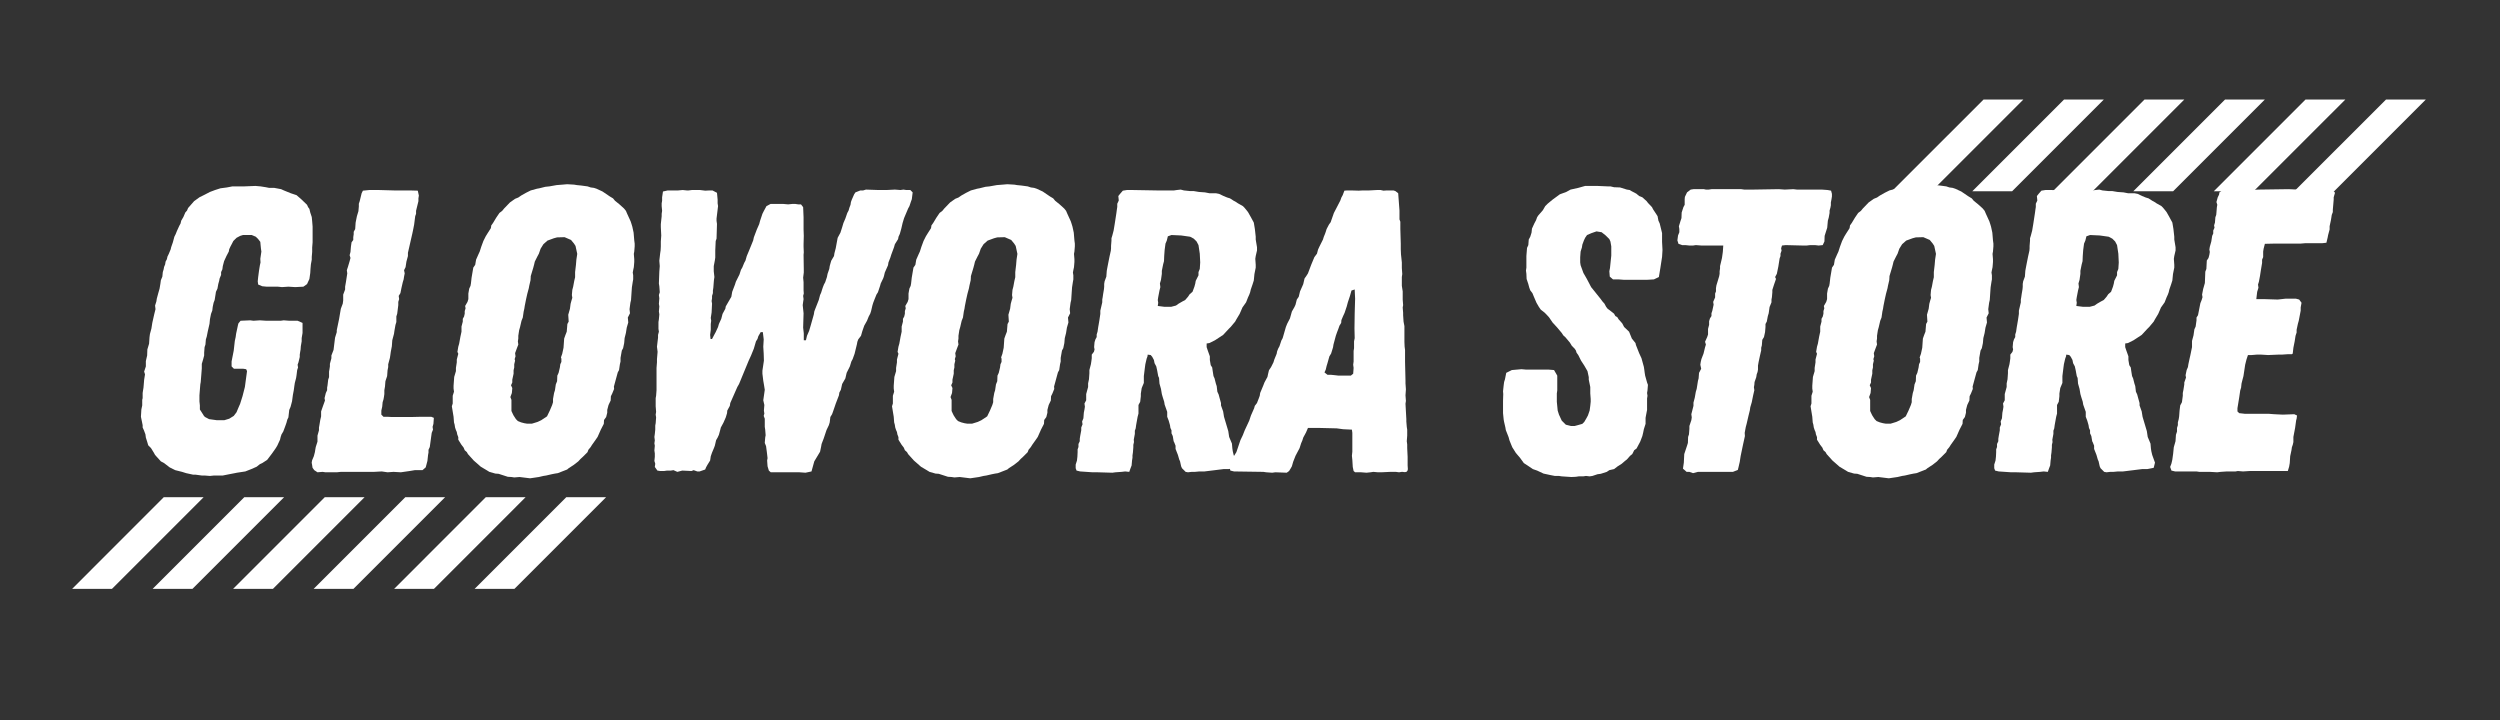 <svg version="1.0" preserveAspectRatio="xMidYMid meet" height="70" viewBox="0 0 182.25 52.5" zoomAndPan="magnify" width="243" xmlns:xlink="http://www.w3.org/1999/xlink" xmlns="http://www.w3.org/2000/svg"><rect x="0" y="0" width="182.25" height="52.5" fill="#333333" stroke="none"/><defs><g></g><clipPath id="9db65adb59"><path clip-rule="nonzero" d="M 4.898 36.242 L 44.273 36.242 L 44.273 42.93 L 4.898 42.93 Z M 4.898 36.242"></path></clipPath><clipPath id="7fe7b5ba87"><path clip-rule="nonzero" d="M 137.555 7.258 L 176.93 7.258 L 176.93 13.941 L 137.555 13.941 Z M 137.555 7.258"></path></clipPath></defs><g fill-opacity="1" fill="#ffffff"><g transform="translate(8.93, 34.399)"><g><path d="M 6.375 0.297 L 5.984 0.266 L 5.781 0.266 L 5.312 0.203 L 5.141 0.203 L 4.641 0.094 L 4.344 0 L 3.844 -0.125 L 3.438 -0.328 L 3.031 -0.641 L 2.797 -0.766 L 2.5 -1.094 L 2.375 -1.234 L 2.297 -1.375 L 2.078 -1.734 L 1.875 -1.938 L 1.797 -2.203 L 1.703 -2.5 L 1.672 -2.734 L 1.562 -3.031 L 1.469 -3.234 L 1.469 -3.406 L 1.344 -4.016 L 1.375 -4.547 L 1.438 -4.844 L 1.438 -5.25 L 1.469 -5.375 L 1.469 -5.75 L 1.5 -5.953 L 1.531 -6.141 L 1.562 -6.516 L 1.578 -6.719 L 1.641 -7.109 L 1.578 -7.312 L 1.703 -7.688 L 1.703 -8.078 L 1.797 -8.484 L 1.812 -8.922 L 1.938 -9.344 L 1.969 -9.812 L 2 -10.047 L 2.109 -10.453 L 2.172 -10.859 L 2.312 -11.484 L 2.406 -11.859 L 2.375 -12.125 L 2.469 -12.422 L 2.5 -12.625 L 2.609 -13.031 L 2.703 -13.359 L 2.766 -13.734 L 2.797 -13.969 L 2.906 -14.234 L 2.938 -14.562 L 3 -14.766 L 3.031 -14.938 L 3.109 -15.125 L 3.141 -15.328 L 3.234 -15.5 L 3.281 -15.703 L 3.375 -15.891 L 3.516 -16.234 L 3.547 -16.375 L 3.672 -16.734 L 3.781 -17.141 L 3.875 -17.328 L 3.969 -17.562 L 4.141 -17.938 L 4.234 -18.109 L 4.281 -18.312 L 4.438 -18.578 L 4.578 -18.906 L 4.703 -19.047 L 4.781 -19.234 L 4.906 -19.375 L 5.219 -19.734 L 5.609 -20.016 L 5.984 -20.203 L 6.375 -20.406 L 6.75 -20.547 L 7.141 -20.672 L 7.609 -20.734 L 8.016 -20.812 L 8.891 -20.812 L 9.688 -20.844 L 10.062 -20.812 L 10.453 -20.75 L 10.688 -20.703 L 11.062 -20.703 L 11.562 -20.609 L 11.766 -20.516 L 12.266 -20.312 L 12.688 -20.172 L 13.031 -19.875 L 13.453 -19.469 L 13.531 -19.297 L 13.625 -19.172 L 13.688 -18.906 L 13.797 -18.578 L 13.828 -18.266 L 13.859 -17.875 L 13.859 -16.734 L 13.828 -16.359 L 13.828 -16.031 L 13.797 -15.672 L 13.797 -15.469 L 13.734 -15.125 L 13.703 -14.766 L 13.688 -14.5 L 13.625 -14.062 L 13.453 -13.688 L 13.188 -13.5 L 12.594 -13.469 L 12.094 -13.5 L 11.625 -13.469 L 11.328 -13.5 L 10.516 -13.5 L 10.188 -13.531 L 9.891 -13.656 L 9.859 -13.891 L 9.891 -14.203 L 9.953 -14.672 L 10.016 -15.062 L 10.062 -15.266 L 10.047 -15.531 L 10.125 -16.062 L 10.094 -16.266 L 10.062 -16.594 L 10.047 -16.766 L 9.891 -16.969 L 9.719 -17.141 L 9.422 -17.266 L 8.781 -17.266 L 8.578 -17.203 L 8.312 -17.062 L 8.078 -16.828 L 7.984 -16.641 L 7.875 -16.438 L 7.781 -16.234 L 7.75 -16.062 L 7.578 -15.734 L 7.406 -15.359 L 7.312 -15 L 7.281 -14.766 L 7.188 -14.562 L 7.188 -14.359 L 7.078 -14.094 L 7.047 -13.922 L 6.984 -13.703 L 6.922 -13.359 L 6.812 -13.125 L 6.781 -12.922 L 6.719 -12.531 L 6.641 -12.328 L 6.578 -12.031 L 6.547 -11.766 L 6.453 -11.516 L 6.375 -11.125 L 6.344 -10.797 L 6.219 -10.25 L 6.141 -9.859 L 6.078 -9.656 L 6.047 -9.281 L 5.984 -9.094 L 5.953 -8.688 L 5.953 -8.484 L 5.875 -8.188 L 5.781 -7.875 L 5.781 -7.547 L 5.75 -7.141 L 5.719 -6.75 L 5.703 -6.547 L 5.672 -6.375 L 5.641 -5.984 L 5.609 -5.578 L 5.609 -5.141 L 5.641 -4.844 L 5.641 -4.547 L 5.812 -4.281 L 5.938 -4.078 L 6.016 -4 L 6.312 -3.844 L 6.875 -3.766 L 7.422 -3.766 L 7.781 -3.875 L 8.109 -4.078 L 8.312 -4.344 L 8.422 -4.609 L 8.578 -4.969 L 8.656 -5.219 L 8.75 -5.516 L 8.922 -6.188 L 9.078 -7.344 L 9.016 -7.484 L 8.812 -7.516 L 8.125 -7.516 L 7.953 -7.688 L 7.953 -8.047 L 8.109 -8.844 L 8.188 -9.547 L 8.25 -9.828 L 8.281 -10.062 L 8.422 -10.719 L 8.453 -10.828 L 8.609 -11.016 L 9.312 -11.047 L 9.547 -11.016 L 10.016 -11.047 L 10.484 -11.016 L 11.531 -11.016 L 11.75 -11.047 L 12.156 -11.016 L 12.766 -11.016 L 13.125 -10.859 L 13.125 -10.125 L 13.062 -9.75 L 13.062 -9.516 L 13 -9.156 L 12.984 -8.922 L 12.953 -8.75 L 12.922 -8.547 L 12.922 -8.375 L 12.828 -7.984 L 12.766 -7.812 L 12.797 -7.609 L 12.734 -7.422 L 12.688 -7.047 L 12.656 -6.844 L 12.562 -6.484 L 12.531 -6.281 L 12.484 -5.938 L 12.422 -5.609 L 12.359 -5.141 L 12.25 -4.734 L 12.156 -4.516 L 12.094 -3.969 L 12.016 -3.812 L 11.953 -3.578 L 11.859 -3.312 L 11.719 -2.938 L 11.594 -2.734 L 11.531 -2.547 L 11.484 -2.344 L 11.281 -1.906 L 11.156 -1.703 L 10.891 -1.328 L 10.547 -0.875 L 10.188 -0.641 L 10.016 -0.562 L 9.781 -0.375 L 9.391 -0.203 L 8.953 -0.031 L 8.344 0.062 L 8.188 0.094 L 7.781 0.172 L 7.312 0.266 L 6.672 0.266 Z M 6.375 0.297"></path></g></g></g><g fill-opacity="1" fill="#ffffff"><g transform="translate(21.847, 34.399)"><g><path d="M 1.297 0.031 L 1.062 -0.125 L 0.938 -0.297 L 0.906 -0.5 L 0.875 -0.672 L 0.906 -0.844 L 1.031 -1.141 L 1.109 -1.438 L 1.141 -1.641 L 1.172 -1.812 L 1.297 -2.203 L 1.297 -2.641 L 1.406 -3.031 L 1.406 -3.234 L 1.438 -3.406 L 1.5 -3.781 L 1.562 -4.047 L 1.562 -4.406 L 1.703 -4.812 L 1.766 -4.984 L 1.844 -5.203 L 1.812 -5.375 L 1.906 -5.75 L 2 -5.953 L 2 -6.141 L 2.031 -6.312 L 2.078 -6.719 L 2.141 -6.906 L 2.141 -7.312 L 2.172 -7.484 L 2.203 -7.688 L 2.203 -7.875 L 2.312 -8.281 L 2.312 -8.484 L 2.469 -8.891 L 2.578 -9.781 L 2.703 -10.188 L 2.703 -10.328 L 2.875 -11.156 L 2.938 -11.531 L 3 -11.891 L 3.141 -12.266 L 3.172 -12.5 L 3.172 -12.922 L 3.312 -13.297 L 3.312 -13.5 L 3.375 -13.859 L 3.469 -14.469 L 3.438 -14.703 L 3.516 -14.938 L 3.641 -15.359 L 3.703 -15.594 L 3.641 -15.797 L 3.703 -16.031 L 3.734 -16.406 L 3.781 -16.734 L 3.906 -16.906 L 3.906 -17.109 L 3.938 -17.328 L 3.938 -17.5 L 4.047 -17.703 L 4.078 -18.172 L 4.172 -18.641 L 4.281 -19 L 4.312 -19.344 L 4.312 -19.547 L 4.375 -19.734 L 4.516 -20.312 L 4.609 -20.5 L 5.078 -20.547 L 5.781 -20.547 L 6.875 -20.516 L 8.016 -20.516 L 8.609 -20.5 L 8.688 -20.141 L 8.656 -19.938 L 8.656 -19.734 L 8.484 -19.031 L 8.484 -18.812 L 8.422 -18.641 L 8.344 -18.031 L 8.281 -17.703 L 8.219 -17.406 L 7.984 -16.375 L 7.891 -15.969 L 7.891 -15.734 L 7.781 -15.328 L 7.719 -14.922 L 7.609 -14.703 L 7.656 -14.469 L 7.609 -14.234 L 7.578 -14.031 L 7.516 -13.828 L 7.422 -13.422 L 7.344 -13.031 L 7.219 -12.828 L 7.25 -12.594 L 7.188 -12.391 L 7.188 -12.156 L 7.109 -11.531 L 7.047 -11.328 L 7.047 -10.922 L 6.984 -10.719 L 6.906 -10.281 L 6.875 -10.062 L 6.75 -9.594 L 6.719 -9.156 L 6.641 -8.75 L 6.609 -8.516 L 6.578 -8.312 L 6.453 -7.844 L 6.453 -7.641 L 6.406 -7.406 L 6.375 -6.984 L 6.25 -6.609 L 6.219 -6.219 L 6.172 -5.953 L 6.172 -5.672 L 6.141 -5.453 L 6.109 -5.281 L 6.047 -5.078 L 6.016 -4.75 L 5.953 -4.469 L 5.953 -4.172 L 6.109 -4.016 L 6.406 -4.016 L 6.672 -4 L 8.188 -4 L 8.844 -4.016 L 9.594 -4.016 L 9.781 -3.938 L 9.75 -3.5 L 9.688 -3.281 L 9.719 -3.078 L 9.625 -2.844 L 9.484 -1.812 L 9.391 -1.609 L 9.391 -1.406 L 9.359 -1.234 L 9.312 -0.797 L 9.188 -0.328 L 8.953 -0.125 L 8.391 -0.125 L 8.016 -0.062 L 7.375 0.031 L 6.844 0 L 6.406 0.031 L 5.984 -0.031 L 5.406 0 L 3 0 L 2.703 0.031 L 1.875 0.031 L 1.672 0 Z M 1.297 0.031"></path></g></g></g><g fill-opacity="1" fill="#ffffff"><g transform="translate(31.534, 34.399)"><g><path d="M 7.109 0.469 L 6.344 0.375 L 5.953 0.406 L 5.75 0.375 L 5.484 0.359 L 4.812 0.141 L 4.578 0.125 L 4.141 0 L 3.938 -0.125 L 3.516 -0.375 L 3 -0.828 L 2.578 -1.297 L 2.5 -1.438 L 2.344 -1.578 L 2.266 -1.766 L 2.109 -1.969 L 1.875 -2.344 L 1.875 -2.531 L 1.797 -2.734 L 1.766 -2.906 L 1.703 -3.047 L 1.641 -3.234 L 1.609 -3.438 L 1.562 -3.609 L 1.531 -4.016 L 1.5 -4.203 L 1.406 -4.781 L 1.469 -4.984 L 1.469 -5.547 L 1.562 -5.844 L 1.531 -6.078 L 1.531 -6.281 L 1.578 -6.922 L 1.703 -7.344 L 1.703 -7.578 L 1.766 -7.984 L 1.766 -8.188 L 1.875 -8.609 L 1.812 -8.75 L 1.875 -9.125 L 1.938 -9.344 L 2.031 -9.859 L 2.109 -10.219 L 2.109 -10.594 L 2.203 -10.953 L 2.203 -11.156 L 2.297 -11.328 L 2.344 -11.531 L 2.344 -11.719 L 2.406 -11.922 L 2.375 -12.094 L 2.547 -12.391 L 2.609 -12.594 L 2.609 -13 L 2.672 -13.359 L 2.766 -13.562 L 2.797 -13.734 L 2.844 -14.156 L 2.969 -14.891 L 3.109 -15.094 L 3.172 -15.469 L 3.344 -15.859 L 3.438 -16.062 L 3.547 -16.406 L 3.703 -16.828 L 3.875 -17.172 L 4 -17.375 L 4.25 -17.766 L 4.281 -17.969 L 4.406 -18.141 L 4.641 -18.531 L 4.875 -18.875 L 5.078 -19.031 L 5.219 -19.203 L 5.641 -19.641 L 6.016 -19.906 L 6.25 -20 L 6.453 -20.141 L 6.812 -20.344 L 7.156 -20.516 L 7.609 -20.641 L 7.781 -20.672 L 8.219 -20.781 L 8.516 -20.812 L 9.047 -20.906 L 9.453 -20.938 L 9.812 -20.969 L 10.328 -20.938 L 10.516 -20.906 L 10.828 -20.875 L 11.297 -20.812 L 11.531 -20.734 L 11.766 -20.703 L 11.953 -20.641 L 12.391 -20.438 L 12.922 -20.078 L 13.156 -19.938 L 13.297 -19.766 L 13.625 -19.5 L 13.953 -19.203 L 14.094 -19.031 L 14.188 -18.812 L 14.359 -18.438 L 14.438 -18.266 L 14.5 -18.078 L 14.562 -17.875 L 14.656 -17.438 L 14.703 -16.875 L 14.734 -16.641 L 14.734 -16.438 L 14.703 -16.062 L 14.672 -15.891 L 14.703 -15.5 L 14.703 -15.297 L 14.672 -14.922 L 14.625 -14.703 L 14.594 -14.531 L 14.625 -14.328 L 14.625 -14.031 L 14.594 -13.859 L 14.531 -13.453 L 14.5 -13 L 14.469 -12.531 L 14.422 -12.328 L 14.359 -11.859 L 14.391 -11.562 L 14.234 -11.25 L 14.266 -10.891 L 14.156 -10.516 L 14.094 -10.125 L 14 -9.75 L 13.969 -9.391 L 13.891 -9.016 L 13.797 -8.844 L 13.703 -8.312 L 13.703 -8.047 L 13.656 -7.844 L 13.594 -7.422 L 13.5 -7.25 L 13.219 -6.219 L 13.234 -6.047 L 13.094 -5.703 L 13 -5.516 L 12.984 -5.203 L 12.828 -4.875 L 12.734 -4.516 L 12.734 -4.312 L 12.656 -4 L 12.5 -3.781 L 12.484 -3.5 L 12.266 -3.078 L 12.031 -2.547 L 11.891 -2.344 L 11.625 -1.969 L 11.516 -1.797 L 11.359 -1.609 L 11.297 -1.438 L 10.953 -1.094 L 10.781 -0.938 L 10.625 -0.766 L 10.281 -0.5 L 9.922 -0.266 L 9.812 -0.172 L 9.125 0.094 L 8.922 0.125 L 8.688 0.172 L 8.281 0.266 L 8.078 0.297 L 7.75 0.375 Z M 6.875 -3.516 L 7.25 -3.516 L 7.656 -3.641 L 7.922 -3.766 L 8.344 -4.047 L 8.547 -4.469 L 8.719 -4.875 L 8.781 -5.078 L 8.781 -5.312 L 8.859 -5.75 L 8.922 -5.953 L 8.984 -6.375 L 9.078 -6.609 L 9.094 -7.016 L 9.188 -7.219 L 9.281 -7.609 L 9.312 -7.844 L 9.391 -8.016 L 9.391 -8.25 L 9.359 -8.344 L 9.453 -8.609 L 9.547 -9.047 L 9.594 -9.719 L 9.688 -9.984 L 9.781 -10.219 L 9.828 -10.781 L 9.922 -10.953 L 9.891 -11.453 L 10.016 -11.891 L 10.062 -12.25 L 10.125 -12.484 L 10.188 -12.688 L 10.156 -12.891 L 10.188 -13.266 L 10.25 -13.5 L 10.328 -13.922 L 10.391 -14.188 L 10.391 -14.562 L 10.453 -15.094 L 10.484 -15.469 L 10.547 -15.891 L 10.422 -16.469 L 10.312 -16.641 L 10.094 -16.906 L 9.625 -17.109 L 9.078 -17.094 L 8.844 -17.031 L 8.375 -16.859 L 8.078 -16.594 L 7.875 -16.266 L 7.75 -15.906 L 7.641 -15.703 L 7.453 -15.328 L 7.406 -15.125 L 7.344 -14.891 L 7.156 -14.266 L 7.156 -14.203 L 7.141 -13.969 L 7.047 -13.562 L 7.016 -13.391 L 6.906 -12.984 L 6.812 -12.562 L 6.719 -12.094 L 6.688 -11.891 L 6.641 -11.688 L 6.578 -11.25 L 6.484 -11.016 L 6.375 -10.547 L 6.312 -10.328 L 6.25 -9.922 L 6.25 -9.719 L 6.219 -9.516 L 6.25 -9.281 L 6.172 -9.078 L 6.016 -8.656 L 6.047 -8.422 L 5.984 -8.219 L 6.016 -8.109 L 5.953 -7.844 L 5.953 -7.609 L 5.906 -7.406 L 5.906 -7.156 L 5.812 -6.719 L 5.812 -6.516 L 5.719 -6.312 L 5.812 -6.109 L 5.781 -5.75 L 5.672 -5.453 L 5.75 -5.25 L 5.75 -4.438 L 5.844 -4.234 L 5.906 -4.109 L 6.078 -3.844 L 6.219 -3.703 L 6.453 -3.609 L 6.688 -3.547 Z M 6.875 -3.516"></path></g></g></g><g fill-opacity="1" fill="#ffffff"><g transform="translate(45.127, 34.399)"><g><path d="M 13.594 0.062 L 13.156 0.031 L 11.062 0.031 L 10.922 -0.094 L 10.828 -0.406 L 10.797 -0.828 L 10.828 -1 L 10.781 -1.406 L 10.719 -1.875 L 10.625 -2.109 L 10.656 -2.5 L 10.688 -2.672 L 10.656 -3.078 L 10.625 -3.281 L 10.625 -3.875 L 10.547 -4.078 L 10.594 -4.25 L 10.562 -4.469 L 10.594 -4.875 L 10.516 -5.219 L 10.625 -5.984 L 10.562 -6.375 L 10.516 -6.641 L 10.453 -7.156 L 10.453 -7.375 L 10.562 -8.109 L 10.547 -8.609 L 10.516 -9.125 L 10.547 -9.656 L 10.484 -10.188 L 10.328 -10.188 L 10.156 -9.891 L 10.094 -9.688 L 9.984 -9.516 L 9.828 -8.984 L 9.625 -8.484 L 9.453 -8.109 L 8.75 -6.406 L 8.625 -6.188 L 8.109 -5.016 L 8.078 -4.812 L 7.891 -4.469 L 7.875 -4.281 L 7.781 -3.969 L 7.609 -3.578 L 7.422 -3.234 L 7.375 -3.047 L 7.281 -2.703 L 7.188 -2.5 L 7.078 -2.312 L 6.984 -1.906 L 6.906 -1.703 L 6.781 -1.406 L 6.688 -1.141 L 6.641 -0.828 L 6.438 -0.5 L 6.344 -0.328 L 6.281 -0.172 L 5.875 -0.031 L 5.703 -0.031 L 5.438 -0.125 L 5.281 -0.062 L 4.609 -0.094 L 4.25 0 L 3.969 -0.125 L 3.781 -0.094 L 3.5 -0.094 L 3.281 -0.062 L 3 -0.062 L 2.797 -0.094 L 2.609 -0.359 L 2.641 -0.594 L 2.578 -0.797 L 2.609 -1.094 L 2.609 -1.344 L 2.578 -1.562 L 2.609 -1.906 L 2.578 -2.078 L 2.609 -2.297 L 2.578 -2.547 L 2.609 -2.766 L 2.641 -3.078 L 2.641 -3.375 L 2.672 -3.547 L 2.703 -3.969 L 2.672 -4.172 L 2.703 -4.375 L 2.672 -4.781 L 2.672 -5.375 L 2.703 -5.547 L 2.734 -5.953 L 2.734 -7.578 L 2.766 -7.984 L 2.766 -8.219 L 2.812 -8.75 L 2.766 -9.125 L 2.797 -9.391 L 2.844 -9.781 L 2.844 -9.984 L 2.906 -10.219 L 2.875 -10.422 L 2.875 -10.922 L 2.906 -11.125 L 2.938 -11.484 L 2.906 -11.688 L 2.938 -12.062 L 2.906 -12.25 L 2.938 -12.656 L 2.906 -12.891 L 2.969 -13.094 L 2.938 -13.531 L 2.906 -13.734 L 2.938 -14.594 L 2.969 -15 L 2.938 -15.391 L 3 -15.938 L 3.031 -16.141 L 3.047 -16.438 L 3.047 -16.797 L 3.078 -17.234 L 3.047 -17.844 L 3.047 -18.062 L 3.109 -18.641 L 3.109 -18.812 L 3.141 -19.031 L 3.109 -19.375 L 3.109 -19.578 L 3.141 -19.766 L 3.141 -20.016 L 3.203 -20.438 L 3.547 -20.516 L 4.312 -20.516 L 4.641 -20.547 L 4.938 -20.516 L 5.078 -20.516 L 5.312 -20.547 L 5.906 -20.547 L 6.281 -20.5 L 6.609 -20.516 L 6.812 -20.516 L 7.141 -20.344 L 7.188 -19.844 L 7.188 -19.578 L 7.219 -19.375 L 7.109 -18.469 L 7.109 -18.297 L 7.141 -18.078 L 7.109 -17 L 7.047 -16.828 L 7.016 -16.141 L 7.016 -15.625 L 6.984 -15.406 L 6.906 -15 L 6.906 -14.625 L 6.953 -14.203 L 6.922 -14 L 6.906 -13.828 L 6.875 -13.422 L 6.844 -13.219 L 6.844 -13.031 L 6.781 -12.828 L 6.781 -12.656 L 6.75 -12.453 L 6.781 -12.266 L 6.75 -11.625 L 6.688 -11.219 L 6.719 -11.016 L 6.688 -10.781 L 6.688 -10.359 L 6.641 -9.984 L 6.672 -9.688 L 6.781 -9.688 L 6.953 -10.016 L 7.047 -10.188 L 7.219 -10.562 L 7.281 -10.781 L 7.453 -11.156 L 7.547 -11.516 L 7.75 -11.891 L 7.781 -12.062 L 8.188 -12.766 L 8.25 -13.125 L 8.453 -13.656 L 8.516 -13.859 L 8.781 -14.391 L 8.891 -14.734 L 8.984 -14.891 L 9.125 -15.234 L 9.219 -15.406 L 9.312 -15.734 L 9.484 -16.141 L 9.781 -16.875 L 9.828 -17.094 L 10.047 -17.672 L 10.219 -18.062 L 10.281 -18.297 L 10.453 -18.812 L 10.547 -19 L 10.75 -19.375 L 11.047 -19.531 L 11.984 -19.531 L 12.328 -19.5 L 12.625 -19.531 L 12.859 -19.531 L 13.062 -19.5 L 13.266 -19.5 L 13.422 -19.297 L 13.453 -18.562 L 13.453 -17.672 L 13.469 -17.203 L 13.453 -16.594 L 13.453 -16.406 L 13.469 -16 L 13.453 -15.828 L 13.469 -14.734 L 13.469 -14.531 L 13.422 -14.156 L 13.453 -13.828 L 13.453 -13.234 L 13.469 -13 L 13.422 -12.828 L 13.453 -12.594 L 13.422 -12.391 L 13.391 -12.156 L 13.453 -11.562 L 13.422 -10.516 L 13.469 -10.094 L 13.469 -9.594 L 13.625 -9.594 L 13.703 -9.922 L 13.859 -10.281 L 13.969 -10.656 L 14.203 -11.484 L 14.234 -11.688 L 14.297 -11.859 L 14.562 -12.531 L 14.656 -12.891 L 14.734 -13.062 L 14.797 -13.266 L 14.859 -13.453 L 14.938 -13.656 L 15.031 -13.828 L 15.156 -14.203 L 15.203 -14.438 L 15.328 -14.797 L 15.359 -15 L 15.406 -15.172 L 15.469 -15.391 L 15.672 -15.734 L 15.703 -15.938 L 15.797 -16.297 L 15.938 -17.062 L 16.141 -17.438 L 16.266 -17.828 L 16.359 -18.141 L 16.5 -18.469 L 16.641 -18.875 L 16.734 -19.047 L 16.797 -19.266 L 16.875 -19.469 L 16.906 -19.672 L 16.969 -19.844 L 17.141 -20.234 L 17.234 -20.375 L 17.594 -20.516 L 17.797 -20.516 L 18 -20.578 L 18.906 -20.547 L 19.5 -20.547 L 20.109 -20.578 L 20.516 -20.547 L 20.734 -20.578 L 20.938 -20.547 L 21.234 -20.547 L 21.406 -20.375 L 21.344 -19.875 L 21.281 -19.703 L 21.172 -19.375 L 21.078 -19.203 L 20.781 -18.5 L 20.672 -18.141 L 20.578 -17.734 L 20.469 -17.344 L 20.375 -17.141 L 20.344 -16.969 L 20.109 -16.594 L 20.047 -16.375 L 19.844 -15.828 L 19.781 -15.625 L 19.641 -15.266 L 19.609 -15.062 L 19.375 -14.531 L 19.312 -14.266 L 19.266 -14.125 L 19.078 -13.734 L 19.031 -13.562 L 18.875 -13.094 L 18.766 -12.922 L 18.609 -12.531 L 18.531 -12.328 L 18.469 -12.125 L 18.375 -11.719 L 18.312 -11.531 L 18.203 -11.328 L 18.078 -11.016 L 17.875 -10.656 L 17.734 -10.25 L 17.641 -9.922 L 17.438 -9.656 L 17.375 -9.484 L 17.344 -9.312 L 17.172 -8.609 L 17.031 -8.219 L 16.938 -8.047 L 16.828 -7.688 L 16.594 -7.219 L 16.5 -6.812 L 16.266 -6.406 L 16.172 -5.984 L 16.062 -5.781 L 16.031 -5.578 L 15.797 -4.969 L 15.734 -4.781 L 15.594 -4.375 L 15.531 -4.203 L 15.406 -4 L 15.359 -3.609 L 15.297 -3.406 L 15.125 -3.047 L 14.922 -2.438 L 14.766 -2.031 L 14.734 -1.844 L 14.656 -1.469 L 14.234 -0.766 L 14.031 -0.031 Z M 13.594 0.062"></path></g></g></g><g fill-opacity="1" fill="#ffffff"><g transform="translate(63.622, 34.399)"><g><path d="M 7.109 0.469 L 6.344 0.375 L 5.953 0.406 L 5.75 0.375 L 5.484 0.359 L 4.812 0.141 L 4.578 0.125 L 4.141 0 L 3.938 -0.125 L 3.516 -0.375 L 3 -0.828 L 2.578 -1.297 L 2.5 -1.438 L 2.344 -1.578 L 2.266 -1.766 L 2.109 -1.969 L 1.875 -2.344 L 1.875 -2.531 L 1.797 -2.734 L 1.766 -2.906 L 1.703 -3.047 L 1.641 -3.234 L 1.609 -3.438 L 1.562 -3.609 L 1.531 -4.016 L 1.5 -4.203 L 1.406 -4.781 L 1.469 -4.984 L 1.469 -5.547 L 1.562 -5.844 L 1.531 -6.078 L 1.531 -6.281 L 1.578 -6.922 L 1.703 -7.344 L 1.703 -7.578 L 1.766 -7.984 L 1.766 -8.188 L 1.875 -8.609 L 1.812 -8.75 L 1.875 -9.125 L 1.938 -9.344 L 2.031 -9.859 L 2.109 -10.219 L 2.109 -10.594 L 2.203 -10.953 L 2.203 -11.156 L 2.297 -11.328 L 2.344 -11.531 L 2.344 -11.719 L 2.406 -11.922 L 2.375 -12.094 L 2.547 -12.391 L 2.609 -12.594 L 2.609 -13 L 2.672 -13.359 L 2.766 -13.562 L 2.797 -13.734 L 2.844 -14.156 L 2.969 -14.891 L 3.109 -15.094 L 3.172 -15.469 L 3.344 -15.859 L 3.438 -16.062 L 3.547 -16.406 L 3.703 -16.828 L 3.875 -17.172 L 4 -17.375 L 4.25 -17.766 L 4.281 -17.969 L 4.406 -18.141 L 4.641 -18.531 L 4.875 -18.875 L 5.078 -19.031 L 5.219 -19.203 L 5.641 -19.641 L 6.016 -19.906 L 6.25 -20 L 6.453 -20.141 L 6.812 -20.344 L 7.156 -20.516 L 7.609 -20.641 L 7.781 -20.672 L 8.219 -20.781 L 8.516 -20.812 L 9.047 -20.906 L 9.453 -20.938 L 9.812 -20.969 L 10.328 -20.938 L 10.516 -20.906 L 10.828 -20.875 L 11.297 -20.812 L 11.531 -20.734 L 11.766 -20.703 L 11.953 -20.641 L 12.391 -20.438 L 12.922 -20.078 L 13.156 -19.938 L 13.297 -19.766 L 13.625 -19.5 L 13.953 -19.203 L 14.094 -19.031 L 14.188 -18.812 L 14.359 -18.438 L 14.438 -18.266 L 14.5 -18.078 L 14.562 -17.875 L 14.656 -17.438 L 14.703 -16.875 L 14.734 -16.641 L 14.734 -16.438 L 14.703 -16.062 L 14.672 -15.891 L 14.703 -15.5 L 14.703 -15.297 L 14.672 -14.922 L 14.625 -14.703 L 14.594 -14.531 L 14.625 -14.328 L 14.625 -14.031 L 14.594 -13.859 L 14.531 -13.453 L 14.5 -13 L 14.469 -12.531 L 14.422 -12.328 L 14.359 -11.859 L 14.391 -11.562 L 14.234 -11.25 L 14.266 -10.891 L 14.156 -10.516 L 14.094 -10.125 L 14 -9.75 L 13.969 -9.391 L 13.891 -9.016 L 13.797 -8.844 L 13.703 -8.312 L 13.703 -8.047 L 13.656 -7.844 L 13.594 -7.422 L 13.5 -7.25 L 13.219 -6.219 L 13.234 -6.047 L 13.094 -5.703 L 13 -5.516 L 12.984 -5.203 L 12.828 -4.875 L 12.734 -4.516 L 12.734 -4.312 L 12.656 -4 L 12.5 -3.781 L 12.484 -3.5 L 12.266 -3.078 L 12.031 -2.547 L 11.891 -2.344 L 11.625 -1.969 L 11.516 -1.797 L 11.359 -1.609 L 11.297 -1.438 L 10.953 -1.094 L 10.781 -0.938 L 10.625 -0.766 L 10.281 -0.5 L 9.922 -0.266 L 9.812 -0.172 L 9.125 0.094 L 8.922 0.125 L 8.688 0.172 L 8.281 0.266 L 8.078 0.297 L 7.75 0.375 Z M 6.875 -3.516 L 7.25 -3.516 L 7.656 -3.641 L 7.922 -3.766 L 8.344 -4.047 L 8.547 -4.469 L 8.719 -4.875 L 8.781 -5.078 L 8.781 -5.312 L 8.859 -5.75 L 8.922 -5.953 L 8.984 -6.375 L 9.078 -6.609 L 9.094 -7.016 L 9.188 -7.219 L 9.281 -7.609 L 9.312 -7.844 L 9.391 -8.016 L 9.391 -8.25 L 9.359 -8.344 L 9.453 -8.609 L 9.547 -9.047 L 9.594 -9.719 L 9.688 -9.984 L 9.781 -10.219 L 9.828 -10.781 L 9.922 -10.953 L 9.891 -11.453 L 10.016 -11.891 L 10.062 -12.25 L 10.125 -12.484 L 10.188 -12.688 L 10.156 -12.891 L 10.188 -13.266 L 10.25 -13.5 L 10.328 -13.922 L 10.391 -14.188 L 10.391 -14.562 L 10.453 -15.094 L 10.484 -15.469 L 10.547 -15.891 L 10.422 -16.469 L 10.312 -16.641 L 10.094 -16.906 L 9.625 -17.109 L 9.078 -17.094 L 8.844 -17.031 L 8.375 -16.859 L 8.078 -16.594 L 7.875 -16.266 L 7.75 -15.906 L 7.641 -15.703 L 7.453 -15.328 L 7.406 -15.125 L 7.344 -14.891 L 7.156 -14.266 L 7.156 -14.203 L 7.141 -13.969 L 7.047 -13.562 L 7.016 -13.391 L 6.906 -12.984 L 6.812 -12.562 L 6.719 -12.094 L 6.688 -11.891 L 6.641 -11.688 L 6.578 -11.25 L 6.484 -11.016 L 6.375 -10.547 L 6.312 -10.328 L 6.25 -9.922 L 6.25 -9.719 L 6.219 -9.516 L 6.25 -9.281 L 6.172 -9.078 L 6.016 -8.656 L 6.047 -8.422 L 5.984 -8.219 L 6.016 -8.109 L 5.953 -7.844 L 5.953 -7.609 L 5.906 -7.406 L 5.906 -7.156 L 5.812 -6.719 L 5.812 -6.516 L 5.719 -6.312 L 5.812 -6.109 L 5.781 -5.75 L 5.672 -5.453 L 5.75 -5.25 L 5.75 -4.438 L 5.844 -4.234 L 5.906 -4.109 L 6.078 -3.844 L 6.219 -3.703 L 6.453 -3.609 L 6.688 -3.547 Z M 6.875 -3.516"></path></g></g></g><g fill-opacity="1" fill="#ffffff"><g transform="translate(77.214, 34.399)"><g><path d="M 3.875 0.062 L 2.812 0.031 L 2.438 0.031 L 1.531 -0.031 L 1.266 -0.094 L 1.203 -0.266 L 1.203 -0.531 L 1.297 -0.828 L 1.328 -1.109 L 1.344 -1.438 L 1.344 -1.641 L 1.406 -1.812 L 1.406 -2.031 L 1.5 -2.234 L 1.5 -2.406 L 1.531 -2.609 L 1.609 -3.031 L 1.609 -3.234 L 1.703 -3.469 L 1.672 -3.672 L 1.766 -3.906 L 1.797 -4.312 L 1.844 -4.547 L 1.875 -4.75 L 1.844 -4.984 L 1.969 -5.219 L 1.969 -5.672 L 2.109 -6.188 L 2.109 -6.453 L 2.172 -6.75 L 2.203 -7.188 L 2.203 -7.422 L 2.312 -7.844 L 2.344 -8.047 L 2.375 -8.281 L 2.375 -8.547 L 2.531 -8.75 L 2.578 -8.922 L 2.547 -9.094 L 2.578 -9.453 L 2.641 -9.656 L 2.734 -9.828 L 2.734 -10.016 L 2.797 -10.219 L 2.844 -10.547 L 2.875 -10.719 L 2.938 -11.094 L 3 -11.516 L 3 -11.75 L 3.141 -12.359 L 3.141 -12.562 L 3.172 -12.734 L 3.203 -12.953 L 3.266 -13.328 L 3.281 -13.5 L 3.281 -13.703 L 3.312 -13.891 L 3.438 -14.234 L 3.469 -14.656 L 3.5 -14.828 L 3.578 -15.234 L 3.672 -15.703 L 3.766 -16.125 L 3.781 -16.297 L 3.781 -16.469 L 3.812 -16.859 L 3.812 -17.031 L 3.875 -17.234 L 3.969 -17.594 L 4.047 -18.062 L 4.172 -18.875 L 4.203 -19.109 L 4.234 -19.312 L 4.234 -19.547 L 4.344 -19.781 L 4.312 -20.109 L 4.438 -20.266 L 4.641 -20.5 L 4.938 -20.547 L 5.344 -20.547 L 7.109 -20.516 L 8.375 -20.516 L 8.578 -20.547 L 8.859 -20.578 L 9.094 -20.516 L 9.547 -20.469 L 9.812 -20.469 L 10.188 -20.406 L 10.625 -20.375 L 10.953 -20.312 L 11.422 -20.312 L 11.656 -20.266 L 11.984 -20.109 L 12.25 -20 L 12.453 -19.938 L 12.719 -19.766 L 12.891 -19.672 L 13.031 -19.578 L 13.391 -19.375 L 13.5 -19.266 L 13.656 -19.078 L 13.766 -18.938 L 13.969 -18.578 L 14.188 -18.172 L 14.266 -17.703 L 14.328 -17.141 L 14.328 -16.938 L 14.422 -16.375 L 14.422 -16.141 L 14.328 -15.734 L 14.297 -15.531 L 14.328 -15.094 L 14.328 -14.891 L 14.234 -14.422 L 14.188 -13.953 L 14.094 -13.656 L 13.969 -13.297 L 13.922 -13.094 L 13.859 -12.922 L 13.766 -12.719 L 13.625 -12.359 L 13.359 -11.984 L 13.266 -11.766 L 13.156 -11.516 L 12.922 -11.125 L 12.828 -10.953 L 12.5 -10.562 L 12.359 -10.422 L 11.953 -9.984 L 11.359 -9.594 L 10.953 -9.391 L 10.75 -9.359 L 10.75 -9.094 L 10.828 -8.859 L 10.984 -8.422 L 10.984 -8.156 L 11.047 -7.781 L 11.156 -7.609 L 11.188 -7.375 L 11.25 -6.984 L 11.328 -6.812 L 11.422 -6.438 L 11.484 -6.25 L 11.531 -5.844 L 11.625 -5.641 L 11.688 -5.406 L 11.797 -5.016 L 11.797 -4.844 L 11.953 -4.406 L 12.016 -4.016 L 12.328 -2.969 L 12.391 -2.547 L 12.594 -2.062 L 12.625 -1.703 L 12.656 -1.5 L 12.719 -1.234 L 12.922 -0.672 L 12.828 -0.297 L 12.688 -0.266 L 12.359 -0.203 L 11.984 -0.203 L 11.359 -0.125 L 10.594 -0.031 L 10.219 -0.031 L 9.891 0 L 9.656 0 L 9.391 0.031 L 9.219 0 L 8.953 -0.266 L 8.891 -0.406 L 8.812 -0.766 L 8.75 -0.906 L 8.656 -1.234 L 8.484 -1.672 L 8.484 -1.906 L 8.391 -2.141 L 8.344 -2.234 L 8.281 -2.609 L 8.188 -2.812 L 8.188 -3.031 L 8.109 -3.203 L 8.078 -3.406 L 7.984 -3.734 L 7.875 -4.016 L 7.875 -4.375 L 7.688 -4.906 L 7.656 -5.109 L 7.547 -5.453 L 7.484 -5.672 L 7.422 -6.047 L 7.312 -6.438 L 7.281 -6.844 L 7.219 -6.984 L 7.141 -7.406 L 7.078 -7.688 L 6.953 -7.922 L 6.906 -8.156 L 6.781 -8.391 L 6.672 -8.516 L 6.453 -8.547 L 6.438 -8.422 L 6.375 -8.25 L 6.281 -7.844 L 6.25 -7.609 L 6.172 -6.984 L 6.172 -6.484 L 6.016 -6.109 L 5.953 -5.703 L 5.953 -5.516 L 5.906 -5.109 L 5.781 -4.875 L 5.781 -4.25 L 5.719 -4.016 L 5.609 -3.406 L 5.578 -3.172 L 5.516 -3 L 5.516 -2.766 L 5.438 -2.344 L 5.453 -2.172 L 5.406 -1.969 L 5.406 -1.797 L 5.375 -1.406 L 5.344 -1.203 L 5.344 -1.031 L 5.312 -0.828 L 5.281 -0.469 L 5.203 -0.266 L 5.109 0 L 4.812 -0.031 L 4.547 0 L 4.109 0.031 Z M 7.688 -12.031 L 8.156 -12.031 L 8.516 -12.125 L 8.688 -12.25 L 8.984 -12.422 L 9.188 -12.531 L 9.391 -12.766 L 9.516 -12.953 L 9.719 -13.125 L 9.859 -13.5 L 9.922 -13.734 L 9.953 -13.922 L 10.156 -14.328 L 10.156 -14.562 L 10.25 -14.797 L 10.281 -15.266 L 10.25 -15.906 L 10.156 -16.531 L 10.016 -16.797 L 9.812 -17 L 9.547 -17.141 L 8.891 -17.234 L 8.188 -17.266 L 7.922 -17.172 L 7.844 -16.859 L 7.75 -16.641 L 7.688 -16.172 L 7.656 -15.734 L 7.641 -15.359 L 7.578 -15.125 L 7.484 -14.656 L 7.484 -14.438 L 7.422 -14 L 7.344 -13.734 L 7.375 -13.469 L 7.312 -13.219 L 7.219 -12.734 L 7.188 -12.531 L 7.219 -12.328 L 7.188 -12.094 Z M 7.688 -12.031"></path></g></g></g><g fill-opacity="1" fill="#ffffff"><g transform="translate(90.366, 34.399)"><g><path d="M 2.375 0.062 L 1.938 0.031 L 1.734 0 L -0.406 -0.031 L -0.672 -0.094 L -0.734 -0.328 L -0.672 -0.531 L -0.641 -0.703 L -0.469 -1.062 L -0.234 -1.438 L 0.062 -2.312 L 0.234 -2.672 L 0.375 -3.031 L 0.703 -3.734 L 0.828 -4.109 L 1.062 -4.641 L 1.109 -4.812 L 1.266 -5.016 L 1.406 -5.375 L 1.469 -5.547 L 1.5 -5.75 L 1.734 -6.312 L 1.812 -6.516 L 2.031 -6.922 L 2.078 -7.141 L 2.141 -7.406 L 2.297 -7.641 L 2.469 -7.984 L 2.531 -8.188 L 2.703 -8.609 L 2.734 -8.781 L 2.812 -8.984 L 2.906 -9.156 L 3.047 -9.578 L 3.141 -9.75 L 3.375 -10.562 L 3.469 -10.797 L 3.672 -11.188 L 3.812 -11.688 L 4 -12.016 L 4.078 -12.188 L 4.172 -12.562 L 4.312 -12.766 L 4.406 -13.156 L 4.469 -13.297 L 4.641 -13.688 L 4.734 -14.094 L 4.875 -14.297 L 4.984 -14.469 L 5.219 -15.094 L 5.453 -15.656 L 5.641 -15.906 L 5.719 -16.203 L 5.812 -16.406 L 6.078 -16.938 L 6.141 -17.141 L 6.219 -17.328 L 6.281 -17.5 L 6.344 -17.703 L 6.516 -18.031 L 6.641 -18.203 L 6.688 -18.344 L 6.875 -18.875 L 7.078 -19.266 L 7.344 -19.781 L 7.422 -20 L 7.516 -20.172 L 7.641 -20.5 L 7.844 -20.516 L 8.125 -20.516 L 8.688 -20.5 L 8.984 -20.516 L 9.453 -20.516 L 10.016 -20.547 L 10.281 -20.547 L 10.484 -20.5 L 10.75 -20.516 L 11.219 -20.516 L 11.359 -20.469 L 11.562 -20.312 L 11.656 -19.047 L 11.656 -18.406 L 11.719 -18.234 L 11.719 -17.703 L 11.75 -16.641 L 11.75 -16.234 L 11.766 -15.859 L 11.828 -15.266 L 11.828 -14.859 L 11.859 -14.422 L 11.828 -14.203 L 11.828 -13.562 L 11.891 -13.156 L 11.891 -12.562 L 11.922 -12.156 L 11.891 -11.984 L 11.922 -11.594 L 11.922 -11.422 L 11.953 -10.953 L 12.016 -10.625 L 12.016 -9.484 L 12.031 -9.125 L 12.062 -8.891 L 12.062 -8.016 L 12.094 -6.672 L 12.094 -6.453 L 12.125 -6.016 L 12.094 -5.578 L 12.125 -5.172 L 12.094 -4.969 L 12.156 -3.844 L 12.156 -3.672 L 12.188 -3.281 L 12.219 -3.078 L 12.219 -2.641 L 12.188 -2.234 L 12.219 -2 L 12.219 -1.734 L 12.25 -1.094 L 12.25 -0.469 C 12.258 -0.406 12.266 -0.32 12.266 -0.219 C 12.266 -0.113 12.227 -0.039 12.156 0 C 12.094 0.02 12.035 0.023 11.984 0.016 C 11.941 0.004 11.891 0 11.828 0 L 11.625 0.031 L 11.391 0 L 10.984 0 L 10.328 0.031 L 10.094 0.031 L 9.75 0 L 9.547 0.031 L 9.25 0.062 L 8.859 0.031 L 8.422 0.031 L 8.312 -0.062 L 8.25 -0.359 L 8.219 -0.875 L 8.188 -1.172 L 8.219 -1.469 L 8.219 -2.844 L 8.188 -3.078 L 7.547 -3.109 L 7.078 -3.172 L 5.781 -3.203 L 4.984 -3.203 L 4.844 -2.875 L 4.641 -2.5 L 4.578 -2.297 L 4.484 -2.078 L 4.375 -1.734 L 4.078 -1.172 L 3.906 -0.734 L 3.812 -0.406 L 3.734 -0.266 L 3.609 -0.062 L 3.438 0.062 L 2.609 0.031 Z M 7.219 -7.016 L 8.109 -7.016 L 8.281 -7.156 L 8.312 -7.578 L 8.281 -7.812 L 8.312 -8.047 L 8.312 -8.812 L 8.344 -9.016 L 8.344 -9.516 L 8.391 -9.75 L 8.375 -10.453 L 8.391 -11.562 L 8.422 -12.625 L 8.391 -13.297 L 8.156 -13.219 L 8.047 -12.828 L 7.891 -12.359 L 7.812 -12.062 L 7.656 -11.594 L 7.547 -11.359 L 7.422 -11.062 L 7.406 -10.859 L 7.281 -10.656 L 7.188 -10.391 L 7.109 -10.188 L 7.016 -9.922 L 6.844 -9.281 L 6.812 -9.078 L 6.672 -8.625 L 6.547 -8.422 L 6.406 -7.922 L 6.344 -7.719 L 6.281 -7.453 L 6.188 -7.25 L 6.406 -7.078 L 6.641 -7.078 L 6.953 -7.047 Z M 7.219 -7.016"></path></g></g></g><g fill-opacity="1" fill="#ffffff"><g transform="translate(102.813, 34.399)"><g></g></g></g><g fill-opacity="1" fill="#ffffff"><g transform="translate(108.743, 34.399)"><g><path d="M 5.812 0.375 L 5.109 0.328 L 4.906 0.297 L 4.609 0.297 L 4.281 0.234 L 4 0.172 L 3.781 0.125 L 3.312 -0.094 L 3 -0.203 L 2.703 -0.406 L 2.344 -0.641 L 2.062 -1.031 L 1.766 -1.375 L 1.5 -1.797 L 1.297 -2.297 L 1.234 -2.531 L 1.031 -3.047 L 1 -3.234 L 0.906 -3.641 L 0.875 -3.812 L 0.828 -4.281 L 0.828 -5.172 L 0.844 -5.672 L 0.828 -5.875 L 0.875 -6.312 L 0.906 -6.547 L 0.969 -6.75 L 1.062 -7.219 L 1.469 -7.422 L 2.172 -7.484 L 2.531 -7.453 L 4.172 -7.453 L 4.547 -7.422 L 4.781 -7.016 L 4.781 -5.938 L 4.75 -5.719 L 4.75 -5.109 L 4.812 -4.469 L 4.906 -4.172 L 5.109 -3.734 L 5.406 -3.438 L 5.781 -3.344 L 6.047 -3.344 L 6.281 -3.406 L 6.609 -3.5 L 6.75 -3.641 L 6.906 -3.906 L 7.016 -4.109 L 7.141 -4.469 L 7.188 -4.812 L 7.219 -5.109 L 7.219 -5.312 L 7.188 -5.719 L 7.188 -6.188 L 7.078 -6.719 L 7.078 -6.906 L 6.984 -7.344 L 6.75 -7.75 L 6.516 -8.109 L 6.312 -8.516 L 6.188 -8.688 L 6.141 -8.844 L 6.047 -8.984 L 5.844 -9.188 L 5.703 -9.422 L 5.375 -9.812 L 5.219 -9.953 L 5.109 -10.125 L 4.781 -10.516 L 4.438 -10.891 L 4.172 -11.281 L 3.875 -11.594 L 3.578 -11.828 L 3.438 -12.031 L 3.266 -12.328 L 3.078 -12.766 L 2.969 -13.031 L 2.812 -13.234 L 2.734 -13.453 L 2.672 -13.688 L 2.547 -14.062 L 2.531 -14.438 L 2.5 -14.672 L 2.531 -14.891 L 2.531 -15.734 L 2.578 -16.328 L 2.672 -16.531 L 2.703 -16.938 L 2.812 -17.141 L 2.906 -17.438 L 2.938 -17.734 L 3.109 -18.109 L 3.234 -18.344 L 3.312 -18.562 L 3.406 -18.703 L 3.641 -18.969 L 3.734 -19.078 L 3.906 -19.375 L 4.078 -19.547 L 4.438 -19.844 L 4.969 -20.234 L 5.438 -20.406 L 5.75 -20.578 L 6.312 -20.703 L 6.812 -20.844 L 7.719 -20.844 L 8.453 -20.812 L 8.656 -20.812 L 8.922 -20.75 L 9.359 -20.734 L 9.859 -20.578 L 10.062 -20.547 L 10.188 -20.469 L 10.547 -20.281 L 10.75 -20.109 L 10.984 -20.016 L 11.297 -19.734 L 11.391 -19.609 L 11.688 -19.297 L 11.766 -19.141 L 11.984 -18.812 L 12.094 -18.641 L 12.156 -18.312 L 12.25 -18.109 L 12.422 -17.406 L 12.422 -16.766 L 12.453 -16.172 L 12.422 -15.672 L 12.297 -14.859 L 12.188 -14.203 L 11.828 -14.031 L 11.297 -14 L 9.656 -14 L 9.25 -14.031 L 8.844 -14.031 L 8.609 -14.234 L 8.578 -14.625 L 8.625 -14.859 L 8.719 -15.766 L 8.719 -16.438 L 8.656 -16.797 L 8.578 -16.969 L 8.312 -17.234 L 8.016 -17.469 L 7.641 -17.531 L 7.281 -17.406 L 6.953 -17.266 L 6.812 -17.062 L 6.719 -16.859 L 6.609 -16.562 L 6.578 -16.359 L 6.484 -16.062 L 6.453 -15.656 L 6.453 -15.266 L 6.484 -15.062 L 6.688 -14.5 L 6.922 -14.094 L 7.047 -13.859 L 7.25 -13.469 L 7.578 -13.062 L 7.953 -12.594 L 8.078 -12.422 L 8.219 -12.266 L 8.344 -12.031 L 8.453 -11.891 L 8.625 -11.766 L 8.922 -11.531 L 9.016 -11.359 L 9.156 -11.281 L 9.25 -11.125 L 9.516 -10.828 L 9.656 -10.562 L 10.016 -10.219 L 10.219 -9.719 L 10.484 -9.391 L 10.516 -9.25 L 10.75 -8.656 L 10.922 -8.281 L 11.094 -7.656 L 11.125 -7.453 L 11.156 -7.219 L 11.188 -7.016 L 11.328 -6.516 L 11.391 -6.344 L 11.359 -5.938 L 11.328 -5.75 L 11.359 -5.547 L 11.328 -5.344 L 11.328 -4.516 L 11.25 -4.109 L 11.219 -3.938 L 11.219 -3.5 L 11.094 -3.109 L 11.047 -2.875 L 10.984 -2.609 L 10.828 -2.203 L 10.562 -1.703 L 10.391 -1.578 L 10.25 -1.297 L 10.094 -1.172 L 9.859 -0.906 L 9.719 -0.797 L 9.484 -0.594 L 9.188 -0.406 L 8.922 -0.203 L 8.578 -0.125 L 8.391 0 L 7.953 0.141 L 7.719 0.172 L 7.344 0.297 L 7.141 0.328 L 6.875 0.297 L 6.672 0.328 L 6.344 0.328 L 6.141 0.359 Z M 5.812 0.375"></path></g></g></g><g fill-opacity="1" fill="#ffffff"><g transform="translate(119.782, 34.399)"><g><path d="M 3.641 0.094 L 3.375 0 L 3.172 0 L 2.906 -0.234 L 2.969 -0.672 L 3 -1.297 L 3.203 -1.906 L 3.266 -2.109 L 3.281 -2.547 L 3.344 -2.734 L 3.375 -3.141 L 3.375 -3.344 L 3.516 -3.766 L 3.547 -3.969 L 3.516 -4.203 L 3.672 -4.812 L 3.672 -5.047 L 3.766 -5.406 L 3.844 -5.844 L 3.906 -6.047 L 3.938 -6.25 L 4 -6.641 L 4.047 -6.812 L 4.078 -7.219 L 4.234 -7.516 L 4.172 -7.812 L 4.203 -8.016 L 4.25 -8.219 L 4.406 -8.625 L 4.516 -9.078 L 4.578 -9.281 L 4.516 -9.484 L 4.672 -9.828 L 4.734 -10.016 L 4.734 -10.422 L 4.812 -10.719 L 4.812 -10.984 L 4.875 -11.188 L 4.984 -11.359 L 4.984 -11.562 L 5.047 -11.75 L 5.141 -12.188 L 5.109 -12.391 L 5.25 -12.719 L 5.25 -13 L 5.312 -13.156 L 5.312 -13.391 L 5.344 -13.594 L 5.406 -13.797 L 5.547 -14.266 L 5.578 -14.438 L 5.578 -14.625 L 5.609 -14.828 L 5.609 -15 L 5.703 -15.391 L 5.75 -15.594 L 5.812 -16.031 L 5.844 -16.5 L 4.25 -16.5 L 3.844 -16.531 L 3.641 -16.5 L 3.375 -16.5 L 3.078 -16.531 L 2.844 -16.531 L 2.578 -16.625 L 2.5 -16.875 L 2.547 -17.234 L 2.641 -17.469 L 2.641 -17.703 L 2.609 -17.906 L 2.734 -18.312 L 2.797 -18.5 L 2.812 -18.906 L 2.938 -19.297 L 3.031 -19.469 L 3.031 -19.875 L 3.047 -20.047 L 3.203 -20.375 L 3.469 -20.578 L 3.672 -20.609 L 4.438 -20.609 L 4.578 -20.578 L 4.781 -20.578 L 4.984 -20.609 L 7.156 -20.609 L 7.375 -20.578 L 8.016 -20.578 L 9.891 -20.609 L 10.328 -20.578 L 10.953 -20.609 L 11.219 -20.578 L 13.031 -20.578 L 13.453 -20.547 L 13.703 -20.5 L 13.766 -20.266 L 13.766 -20.078 L 13.734 -19.875 L 13.688 -19.641 L 13.688 -19.438 L 13.656 -19.266 L 13.594 -19.047 L 13.594 -18.875 L 13.531 -18.531 L 13.469 -18.312 L 13.422 -17.797 L 13.297 -17.406 L 13.234 -17.203 L 13.219 -16.797 L 13.094 -16.531 L 12.797 -16.5 L 12.531 -16.531 L 12.188 -16.531 L 11.922 -16.5 L 11.625 -16.5 L 10.391 -16.531 L 10.125 -16.5 L 10.062 -16.297 L 10.094 -16.125 L 10.016 -15.906 L 10.016 -15.734 L 9.953 -15.562 L 9.891 -15.172 L 9.859 -14.969 L 9.75 -14.438 L 9.625 -14.203 L 9.688 -14.062 L 9.547 -13.656 L 9.422 -13.266 L 9.422 -13.094 L 9.391 -12.734 L 9.359 -12.562 L 9.359 -12.359 L 9.219 -12.016 L 9.156 -11.562 L 9.094 -11.359 L 9.016 -10.953 L 8.922 -10.781 L 8.922 -10.562 L 8.891 -10.188 L 8.812 -9.828 L 8.688 -9.625 L 8.656 -9.219 L 8.609 -9.047 L 8.609 -8.859 L 8.516 -8.453 L 8.422 -8.016 L 8.375 -7.75 L 8.375 -7.453 L 8.344 -7.281 L 8.281 -7.109 L 8.25 -6.906 L 8.125 -6.547 L 8.109 -6.344 L 8.078 -6.172 L 8.109 -5.953 L 8.016 -5.547 L 7.922 -5.078 L 7.812 -4.703 L 7.781 -4.484 L 7.688 -4.109 L 7.547 -3.5 L 7.484 -3.266 L 7.406 -2.844 L 7.422 -2.609 L 7.281 -1.969 L 7.109 -1.141 L 7.047 -0.734 L 6.953 -0.328 L 6.906 -0.141 L 6.547 0 L 4 0 Z M 3.641 0.094"></path></g></g></g><g fill-opacity="1" fill="#ffffff"><g transform="translate(130.585, 34.399)"><g><path d="M 7.109 0.469 L 6.344 0.375 L 5.953 0.406 L 5.75 0.375 L 5.484 0.359 L 4.812 0.141 L 4.578 0.125 L 4.141 0 L 3.938 -0.125 L 3.516 -0.375 L 3 -0.828 L 2.578 -1.297 L 2.5 -1.438 L 2.344 -1.578 L 2.266 -1.766 L 2.109 -1.969 L 1.875 -2.344 L 1.875 -2.531 L 1.797 -2.734 L 1.766 -2.906 L 1.703 -3.047 L 1.641 -3.234 L 1.609 -3.438 L 1.562 -3.609 L 1.531 -4.016 L 1.5 -4.203 L 1.406 -4.781 L 1.469 -4.984 L 1.469 -5.547 L 1.562 -5.844 L 1.531 -6.078 L 1.531 -6.281 L 1.578 -6.922 L 1.703 -7.344 L 1.703 -7.578 L 1.766 -7.984 L 1.766 -8.188 L 1.875 -8.609 L 1.812 -8.75 L 1.875 -9.125 L 1.938 -9.344 L 2.031 -9.859 L 2.109 -10.219 L 2.109 -10.594 L 2.203 -10.953 L 2.203 -11.156 L 2.297 -11.328 L 2.344 -11.531 L 2.344 -11.719 L 2.406 -11.922 L 2.375 -12.094 L 2.547 -12.391 L 2.609 -12.594 L 2.609 -13 L 2.672 -13.359 L 2.766 -13.562 L 2.797 -13.734 L 2.844 -14.156 L 2.969 -14.891 L 3.109 -15.094 L 3.172 -15.469 L 3.344 -15.859 L 3.438 -16.062 L 3.547 -16.406 L 3.703 -16.828 L 3.875 -17.172 L 4 -17.375 L 4.25 -17.766 L 4.281 -17.969 L 4.406 -18.141 L 4.641 -18.531 L 4.875 -18.875 L 5.078 -19.031 L 5.219 -19.203 L 5.641 -19.641 L 6.016 -19.906 L 6.25 -20 L 6.453 -20.141 L 6.812 -20.344 L 7.156 -20.516 L 7.609 -20.641 L 7.781 -20.672 L 8.219 -20.781 L 8.516 -20.812 L 9.047 -20.906 L 9.453 -20.938 L 9.812 -20.969 L 10.328 -20.938 L 10.516 -20.906 L 10.828 -20.875 L 11.297 -20.812 L 11.531 -20.734 L 11.766 -20.703 L 11.953 -20.641 L 12.391 -20.438 L 12.922 -20.078 L 13.156 -19.938 L 13.297 -19.766 L 13.625 -19.5 L 13.953 -19.203 L 14.094 -19.031 L 14.188 -18.812 L 14.359 -18.438 L 14.438 -18.266 L 14.5 -18.078 L 14.562 -17.875 L 14.656 -17.438 L 14.703 -16.875 L 14.734 -16.641 L 14.734 -16.438 L 14.703 -16.062 L 14.672 -15.891 L 14.703 -15.5 L 14.703 -15.297 L 14.672 -14.922 L 14.625 -14.703 L 14.594 -14.531 L 14.625 -14.328 L 14.625 -14.031 L 14.594 -13.859 L 14.531 -13.453 L 14.5 -13 L 14.469 -12.531 L 14.422 -12.328 L 14.359 -11.859 L 14.391 -11.562 L 14.234 -11.25 L 14.266 -10.891 L 14.156 -10.516 L 14.094 -10.125 L 14 -9.75 L 13.969 -9.391 L 13.891 -9.016 L 13.797 -8.844 L 13.703 -8.312 L 13.703 -8.047 L 13.656 -7.844 L 13.594 -7.422 L 13.5 -7.25 L 13.219 -6.219 L 13.234 -6.047 L 13.094 -5.703 L 13 -5.516 L 12.984 -5.203 L 12.828 -4.875 L 12.734 -4.516 L 12.734 -4.312 L 12.656 -4 L 12.5 -3.781 L 12.484 -3.5 L 12.266 -3.078 L 12.031 -2.547 L 11.891 -2.344 L 11.625 -1.969 L 11.516 -1.797 L 11.359 -1.609 L 11.297 -1.438 L 10.953 -1.094 L 10.781 -0.938 L 10.625 -0.766 L 10.281 -0.5 L 9.922 -0.266 L 9.812 -0.172 L 9.125 0.094 L 8.922 0.125 L 8.688 0.172 L 8.281 0.266 L 8.078 0.297 L 7.75 0.375 Z M 6.875 -3.516 L 7.25 -3.516 L 7.656 -3.641 L 7.922 -3.766 L 8.344 -4.047 L 8.547 -4.469 L 8.719 -4.875 L 8.781 -5.078 L 8.781 -5.312 L 8.859 -5.75 L 8.922 -5.953 L 8.984 -6.375 L 9.078 -6.609 L 9.094 -7.016 L 9.188 -7.219 L 9.281 -7.609 L 9.312 -7.844 L 9.391 -8.016 L 9.391 -8.25 L 9.359 -8.344 L 9.453 -8.609 L 9.547 -9.047 L 9.594 -9.719 L 9.688 -9.984 L 9.781 -10.219 L 9.828 -10.781 L 9.922 -10.953 L 9.891 -11.453 L 10.016 -11.891 L 10.062 -12.25 L 10.125 -12.484 L 10.188 -12.688 L 10.156 -12.891 L 10.188 -13.266 L 10.25 -13.5 L 10.328 -13.922 L 10.391 -14.188 L 10.391 -14.562 L 10.453 -15.094 L 10.484 -15.469 L 10.547 -15.891 L 10.422 -16.469 L 10.312 -16.641 L 10.094 -16.906 L 9.625 -17.109 L 9.078 -17.094 L 8.844 -17.031 L 8.375 -16.859 L 8.078 -16.594 L 7.875 -16.266 L 7.75 -15.906 L 7.641 -15.703 L 7.453 -15.328 L 7.406 -15.125 L 7.344 -14.891 L 7.156 -14.266 L 7.156 -14.203 L 7.141 -13.969 L 7.047 -13.562 L 7.016 -13.391 L 6.906 -12.984 L 6.812 -12.562 L 6.719 -12.094 L 6.688 -11.891 L 6.641 -11.688 L 6.578 -11.25 L 6.484 -11.016 L 6.375 -10.547 L 6.312 -10.328 L 6.25 -9.922 L 6.25 -9.719 L 6.219 -9.516 L 6.25 -9.281 L 6.172 -9.078 L 6.016 -8.656 L 6.047 -8.422 L 5.984 -8.219 L 6.016 -8.109 L 5.953 -7.844 L 5.953 -7.609 L 5.906 -7.406 L 5.906 -7.156 L 5.812 -6.719 L 5.812 -6.516 L 5.719 -6.312 L 5.812 -6.109 L 5.781 -5.75 L 5.672 -5.453 L 5.75 -5.25 L 5.75 -4.438 L 5.844 -4.234 L 5.906 -4.109 L 6.078 -3.844 L 6.219 -3.703 L 6.453 -3.609 L 6.688 -3.547 Z M 6.875 -3.516"></path></g></g></g><g fill-opacity="1" fill="#ffffff"><g transform="translate(144.177, 34.399)"><g><path d="M 3.875 0.062 L 2.812 0.031 L 2.438 0.031 L 1.531 -0.031 L 1.266 -0.094 L 1.203 -0.266 L 1.203 -0.531 L 1.297 -0.828 L 1.328 -1.109 L 1.344 -1.438 L 1.344 -1.641 L 1.406 -1.812 L 1.406 -2.031 L 1.5 -2.234 L 1.5 -2.406 L 1.531 -2.609 L 1.609 -3.031 L 1.609 -3.234 L 1.703 -3.469 L 1.672 -3.672 L 1.766 -3.906 L 1.797 -4.312 L 1.844 -4.547 L 1.875 -4.75 L 1.844 -4.984 L 1.969 -5.219 L 1.969 -5.672 L 2.109 -6.188 L 2.109 -6.453 L 2.172 -6.75 L 2.203 -7.188 L 2.203 -7.422 L 2.312 -7.844 L 2.344 -8.047 L 2.375 -8.281 L 2.375 -8.547 L 2.531 -8.75 L 2.578 -8.922 L 2.547 -9.094 L 2.578 -9.453 L 2.641 -9.656 L 2.734 -9.828 L 2.734 -10.016 L 2.797 -10.219 L 2.844 -10.547 L 2.875 -10.719 L 2.938 -11.094 L 3 -11.516 L 3 -11.75 L 3.141 -12.359 L 3.141 -12.562 L 3.172 -12.734 L 3.203 -12.953 L 3.266 -13.328 L 3.281 -13.5 L 3.281 -13.703 L 3.312 -13.891 L 3.438 -14.234 L 3.469 -14.656 L 3.5 -14.828 L 3.578 -15.234 L 3.672 -15.703 L 3.766 -16.125 L 3.781 -16.297 L 3.781 -16.469 L 3.812 -16.859 L 3.812 -17.031 L 3.875 -17.234 L 3.969 -17.594 L 4.047 -18.062 L 4.172 -18.875 L 4.203 -19.109 L 4.234 -19.312 L 4.234 -19.547 L 4.344 -19.781 L 4.312 -20.109 L 4.438 -20.266 L 4.641 -20.5 L 4.938 -20.547 L 5.344 -20.547 L 7.109 -20.516 L 8.375 -20.516 L 8.578 -20.547 L 8.859 -20.578 L 9.094 -20.516 L 9.547 -20.469 L 9.812 -20.469 L 10.188 -20.406 L 10.625 -20.375 L 10.953 -20.312 L 11.422 -20.312 L 11.656 -20.266 L 11.984 -20.109 L 12.25 -20 L 12.453 -19.938 L 12.719 -19.766 L 12.891 -19.672 L 13.031 -19.578 L 13.391 -19.375 L 13.5 -19.266 L 13.656 -19.078 L 13.766 -18.938 L 13.969 -18.578 L 14.188 -18.172 L 14.266 -17.703 L 14.328 -17.141 L 14.328 -16.938 L 14.422 -16.375 L 14.422 -16.141 L 14.328 -15.734 L 14.297 -15.531 L 14.328 -15.094 L 14.328 -14.891 L 14.234 -14.422 L 14.188 -13.953 L 14.094 -13.656 L 13.969 -13.297 L 13.922 -13.094 L 13.859 -12.922 L 13.766 -12.719 L 13.625 -12.359 L 13.359 -11.984 L 13.266 -11.766 L 13.156 -11.516 L 12.922 -11.125 L 12.828 -10.953 L 12.5 -10.562 L 12.359 -10.422 L 11.953 -9.984 L 11.359 -9.594 L 10.953 -9.391 L 10.75 -9.359 L 10.75 -9.094 L 10.828 -8.859 L 10.984 -8.422 L 10.984 -8.156 L 11.047 -7.781 L 11.156 -7.609 L 11.188 -7.375 L 11.25 -6.984 L 11.328 -6.812 L 11.422 -6.438 L 11.484 -6.25 L 11.531 -5.844 L 11.625 -5.641 L 11.688 -5.406 L 11.797 -5.016 L 11.797 -4.844 L 11.953 -4.406 L 12.016 -4.016 L 12.328 -2.969 L 12.391 -2.547 L 12.594 -2.062 L 12.625 -1.703 L 12.656 -1.5 L 12.719 -1.234 L 12.922 -0.672 L 12.828 -0.297 L 12.688 -0.266 L 12.359 -0.203 L 11.984 -0.203 L 11.359 -0.125 L 10.594 -0.031 L 10.219 -0.031 L 9.891 0 L 9.656 0 L 9.391 0.031 L 9.219 0 L 8.953 -0.266 L 8.891 -0.406 L 8.812 -0.766 L 8.75 -0.906 L 8.656 -1.234 L 8.484 -1.672 L 8.484 -1.906 L 8.391 -2.141 L 8.344 -2.234 L 8.281 -2.609 L 8.188 -2.812 L 8.188 -3.031 L 8.109 -3.203 L 8.078 -3.406 L 7.984 -3.734 L 7.875 -4.016 L 7.875 -4.375 L 7.688 -4.906 L 7.656 -5.109 L 7.547 -5.453 L 7.484 -5.672 L 7.422 -6.047 L 7.312 -6.438 L 7.281 -6.844 L 7.219 -6.984 L 7.141 -7.406 L 7.078 -7.688 L 6.953 -7.922 L 6.906 -8.156 L 6.781 -8.391 L 6.672 -8.516 L 6.453 -8.547 L 6.438 -8.422 L 6.375 -8.25 L 6.281 -7.844 L 6.25 -7.609 L 6.172 -6.984 L 6.172 -6.484 L 6.016 -6.109 L 5.953 -5.703 L 5.953 -5.516 L 5.906 -5.109 L 5.781 -4.875 L 5.781 -4.25 L 5.719 -4.016 L 5.609 -3.406 L 5.578 -3.172 L 5.516 -3 L 5.516 -2.766 L 5.438 -2.344 L 5.453 -2.172 L 5.406 -1.969 L 5.406 -1.797 L 5.375 -1.406 L 5.344 -1.203 L 5.344 -1.031 L 5.312 -0.828 L 5.281 -0.469 L 5.203 -0.266 L 5.109 0 L 4.812 -0.031 L 4.547 0 L 4.109 0.031 Z M 7.688 -12.031 L 8.156 -12.031 L 8.516 -12.125 L 8.688 -12.25 L 8.984 -12.422 L 9.188 -12.531 L 9.391 -12.766 L 9.516 -12.953 L 9.719 -13.125 L 9.859 -13.5 L 9.922 -13.734 L 9.953 -13.922 L 10.156 -14.328 L 10.156 -14.562 L 10.25 -14.797 L 10.281 -15.266 L 10.25 -15.906 L 10.156 -16.531 L 10.016 -16.797 L 9.812 -17 L 9.547 -17.141 L 8.891 -17.234 L 8.188 -17.266 L 7.922 -17.172 L 7.844 -16.859 L 7.75 -16.641 L 7.688 -16.172 L 7.656 -15.734 L 7.641 -15.359 L 7.578 -15.125 L 7.484 -14.656 L 7.484 -14.438 L 7.422 -14 L 7.344 -13.734 L 7.375 -13.469 L 7.312 -13.219 L 7.219 -12.734 L 7.188 -12.531 L 7.219 -12.328 L 7.188 -12.094 Z M 7.688 -12.031"></path></g></g></g><g fill-opacity="1" fill="#ffffff"><g transform="translate(157.329, 34.399)"><g><path d="M 4.312 0.031 L 3.766 0 L 3 0 L 2.797 -0.031 L 1.234 -0.031 L 0.969 -0.094 L 0.875 -0.359 L 0.969 -0.609 L 1.031 -0.875 L 1.094 -1.328 L 1.141 -1.797 L 1.266 -2.234 L 1.297 -2.703 L 1.375 -2.938 L 1.375 -3.203 L 1.438 -3.406 L 1.438 -3.609 L 1.5 -3.844 L 1.531 -4.047 L 1.562 -4.469 L 1.609 -4.844 L 1.734 -5.078 L 1.797 -5.547 L 1.797 -5.75 L 1.844 -5.984 L 1.906 -6.375 L 1.906 -6.516 L 2.031 -6.875 L 2 -7.047 L 2.078 -7.422 L 2.172 -7.641 L 2.203 -7.844 L 2.297 -8.281 L 2.344 -8.484 L 2.469 -9.094 L 2.469 -9.547 L 2.578 -9.953 L 2.641 -10.391 L 2.734 -10.594 L 2.766 -10.828 L 2.797 -11.047 L 2.797 -11.25 L 2.906 -11.422 L 3.078 -12.297 L 3.172 -12.531 L 3.234 -12.734 L 3.203 -12.922 L 3.281 -13.328 L 3.406 -13.766 L 3.438 -14.594 L 3.516 -14.797 L 3.547 -15.406 L 3.672 -15.594 L 3.734 -15.828 L 3.766 -16.031 L 3.734 -16.203 L 3.766 -16.406 L 3.875 -16.797 L 3.938 -17.203 L 4.016 -17.375 L 4.016 -17.594 L 4.109 -17.797 L 4.078 -17.969 L 4.141 -18.172 L 4.172 -18.562 L 4.234 -18.734 L 4.25 -18.906 L 4.281 -19.297 L 4.312 -19.469 L 4.25 -19.672 L 4.344 -20.016 L 4.438 -20.203 L 4.469 -20.375 L 4.703 -20.547 L 5.203 -20.547 L 5.375 -20.578 L 5.578 -20.547 L 5.938 -20.578 L 6.141 -20.578 L 6.375 -20.547 L 6.672 -20.547 L 7.312 -20.578 L 9.516 -20.609 L 10.188 -20.578 L 10.422 -20.547 L 11.281 -20.578 L 11.922 -20.578 L 12.188 -20.609 L 12.484 -20.578 L 12.734 -20.547 L 12.891 -20.344 L 12.797 -20.016 L 12.797 -19.844 L 12.734 -19.109 L 12.734 -18.938 L 12.656 -18.734 L 12.625 -18.531 L 12.594 -18.344 L 12.5 -17.906 L 12.5 -17.672 L 12.391 -17.266 L 12.359 -17.094 L 12.266 -16.703 L 11.984 -16.672 L 10.75 -16.672 L 10.391 -16.641 L 8.484 -16.641 L 7.781 -16.625 L 7.688 -16.266 L 7.656 -16.062 L 7.656 -15.656 L 7.578 -15.469 L 7.578 -15.234 L 7.484 -14.672 L 7.422 -14.266 L 7.344 -13.859 L 7.281 -13.656 L 7.312 -13.422 L 7.219 -13.125 L 7.156 -12.594 L 7.688 -12.594 L 8.719 -12.562 L 9.281 -12.625 L 10.047 -12.625 L 10.281 -12.562 L 10.453 -12.328 L 10.391 -11.984 L 10.391 -11.75 L 10.328 -11.422 L 10.25 -11.016 L 10.188 -10.797 L 10.094 -10.359 L 10.094 -10.156 L 10.016 -9.922 L 9.953 -9.516 L 9.859 -9.047 L 9.812 -8.625 L 9.75 -8.578 L 9.453 -8.578 L 9.016 -8.547 L 8.75 -8.547 L 8.016 -8.516 L 7.516 -8.547 L 7.188 -8.547 L 6.812 -8.516 L 6.547 -8.516 L 6.438 -8.188 L 6.344 -7.812 L 6.219 -6.984 L 6.141 -6.688 L 6.078 -6.438 L 6.047 -6.141 L 5.984 -5.938 L 5.906 -5.406 L 5.781 -4.641 L 5.781 -4.406 L 5.906 -4.281 L 6.312 -4.234 L 8.047 -4.234 L 8.453 -4.203 L 9.094 -4.172 L 9.922 -4.203 L 10.125 -4.109 L 10.094 -3.875 L 10.062 -3.766 L 10.016 -3.438 L 9.984 -3.203 L 9.859 -2.547 L 9.859 -2.172 L 9.812 -1.969 L 9.75 -1.797 L 9.719 -1.578 L 9.625 -1.141 L 9.594 -0.641 L 9.547 -0.375 L 9.453 -0.062 L 6.672 -0.062 L 6.188 -0.031 L 5.812 -0.062 L 5.641 -0.031 L 5.016 -0.031 L 4.547 0 Z M 4.312 0.031"></path></g></g></g><g clip-path="url(#9db65adb59)"><path fill-rule="nonzero" fill-opacity="1" d="M 19.555 43.27 L 16.652 43.27 L 23.676 36.246 L 26.578 36.246 Z M 4.918 43.27 L 7.82 43.27 L 14.844 36.246 L 11.938 36.246 Z M 44.184 36.246 L 41.281 36.246 L 34.258 43.27 L 37.16 43.27 Z M 20.711 36.246 L 17.809 36.246 L 10.785 43.27 L 13.688 43.27 Z M 32.449 36.246 L 29.547 36.246 L 22.523 43.27 L 25.426 43.27 Z M 38.316 36.246 L 35.414 36.246 L 28.391 43.27 L 31.293 43.27 Z M 38.316 36.246" fill="#ffffff"></path></g><g clip-path="url(#7fe7b5ba87)"><path fill-rule="nonzero" fill-opacity="1" d="M 152.211 14.281 L 149.309 14.281 L 156.332 7.258 L 159.234 7.258 Z M 137.574 14.281 L 140.477 14.281 L 147.5 7.258 L 144.598 7.258 Z M 176.84 7.258 L 173.938 7.258 L 166.914 14.281 L 169.82 14.281 Z M 153.367 7.258 L 150.465 7.258 L 143.441 14.281 L 146.344 14.281 Z M 165.105 7.258 L 162.203 7.258 L 155.18 14.281 L 158.082 14.281 Z M 170.973 7.258 L 168.07 7.258 L 161.047 14.281 L 163.949 14.281 Z M 170.973 7.258" fill="#ffffff"></path></g></svg>